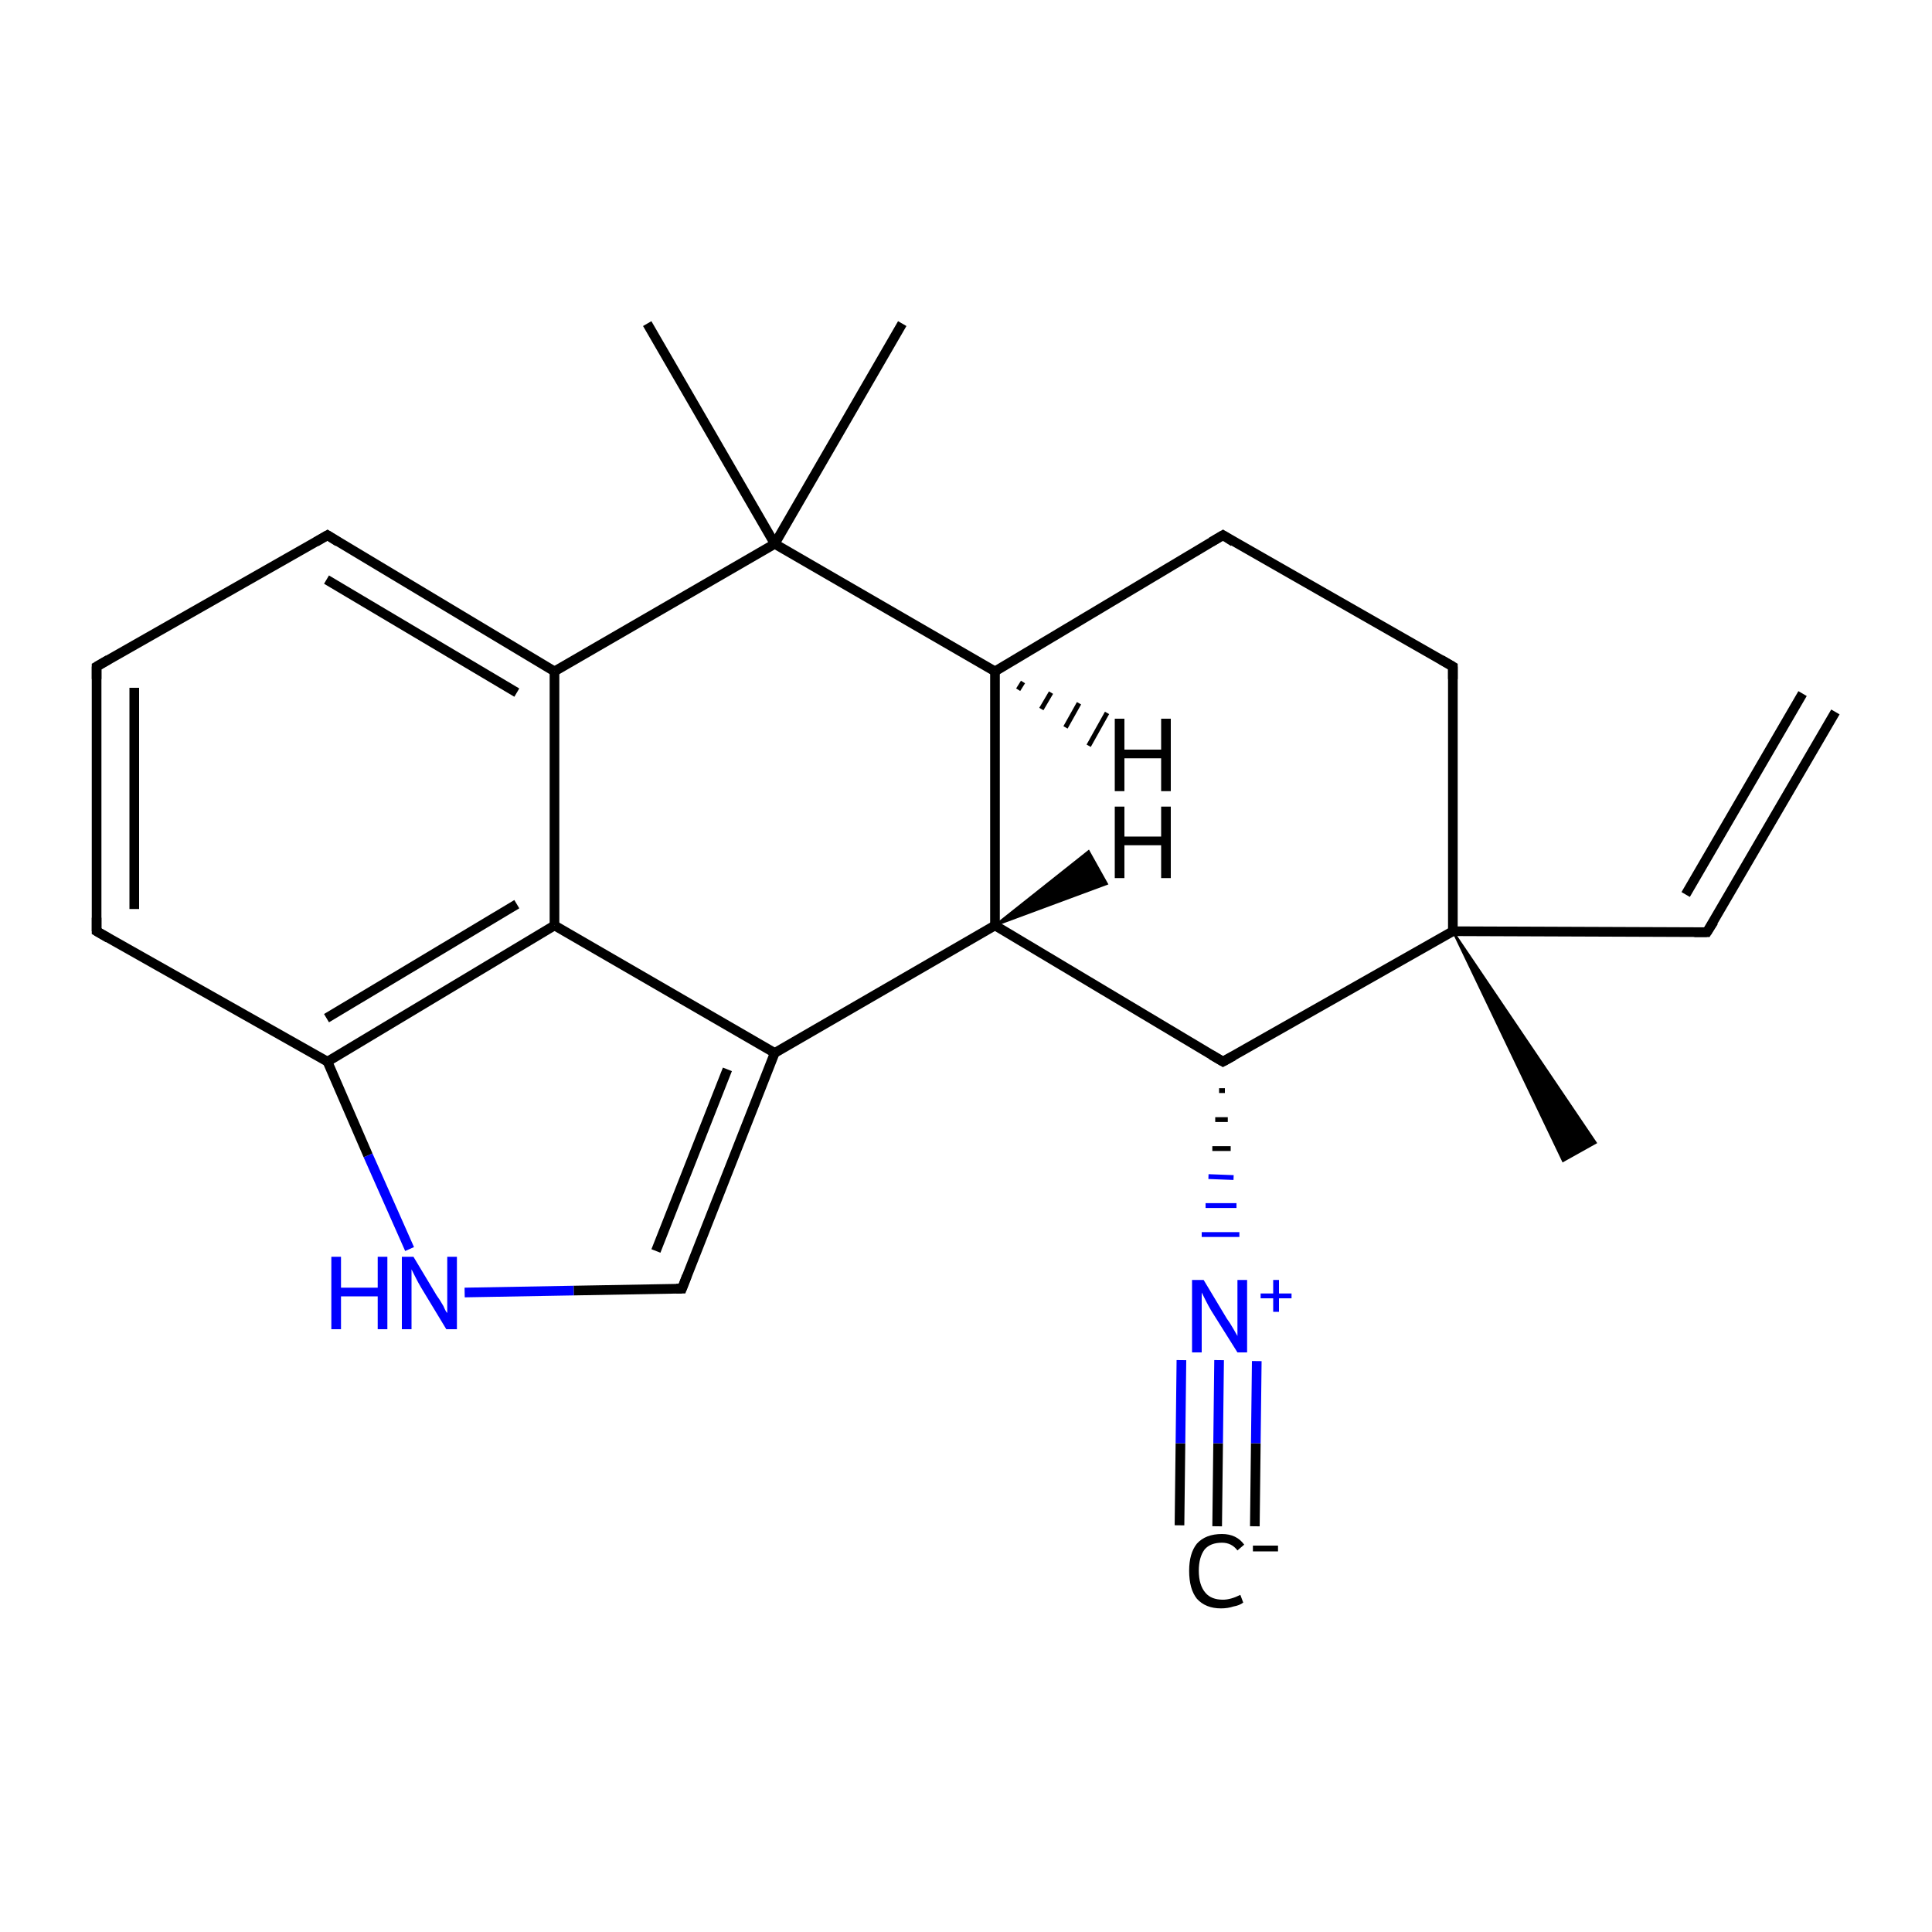 <?xml version='1.0' encoding='iso-8859-1'?>
<svg version='1.1' baseProfile='full'
              xmlns='http://www.w3.org/2000/svg'
                      xmlns:rdkit='http://www.rdkit.org/xml'
                      xmlns:xlink='http://www.w3.org/1999/xlink'
                  xml:space='preserve'
width='200px' height='200px' viewBox='0 0 200 200'>
<!-- END OF HEADER -->
<rect style='opacity:1.0;fill:#FFFFFF;stroke:none' width='200.0' height='200.0' x='0.0' y='0.0'> </rect>
<path class='bond-0 atom-14 atom-21' d='M 126.0,158.0 L 126.1,149.4' style='fill:none;fill-rule:evenodd;stroke:#000000;stroke-width:1.0px;stroke-linecap:butt;stroke-linejoin:miter;stroke-opacity:1' />
<path class='bond-0 atom-14 atom-21' d='M 126.1,149.4 L 126.2,140.8' style='fill:none;fill-rule:evenodd;stroke:#0000FF;stroke-width:1.0px;stroke-linecap:butt;stroke-linejoin:miter;stroke-opacity:1' />
<path class='bond-0 atom-14 atom-21' d='M 122.1,157.9 L 122.2,149.4' style='fill:none;fill-rule:evenodd;stroke:#000000;stroke-width:1.0px;stroke-linecap:butt;stroke-linejoin:miter;stroke-opacity:1' />
<path class='bond-0 atom-14 atom-21' d='M 122.2,149.4 L 122.3,140.8' style='fill:none;fill-rule:evenodd;stroke:#0000FF;stroke-width:1.0px;stroke-linecap:butt;stroke-linejoin:miter;stroke-opacity:1' />
<path class='bond-0 atom-14 atom-21' d='M 129.9,158.0 L 130.0,149.4' style='fill:none;fill-rule:evenodd;stroke:#000000;stroke-width:1.0px;stroke-linecap:butt;stroke-linejoin:miter;stroke-opacity:1' />
<path class='bond-0 atom-14 atom-21' d='M 130.0,149.4 L 130.1,140.9' style='fill:none;fill-rule:evenodd;stroke:#0000FF;stroke-width:1.0px;stroke-linecap:butt;stroke-linejoin:miter;stroke-opacity:1' />
<path class='bond-1 atom-22 atom-19' d='M 48.1,133.8 L 59.4,133.6' style='fill:none;fill-rule:evenodd;stroke:#0000FF;stroke-width:1.0px;stroke-linecap:butt;stroke-linejoin:miter;stroke-opacity:1' />
<path class='bond-1 atom-22 atom-19' d='M 59.4,133.6 L 70.6,133.4' style='fill:none;fill-rule:evenodd;stroke:#000000;stroke-width:1.0px;stroke-linecap:butt;stroke-linejoin:miter;stroke-opacity:1' />
<path class='bond-2 atom-22 atom-16' d='M 42.4,129.3 L 38.1,119.6' style='fill:none;fill-rule:evenodd;stroke:#0000FF;stroke-width:1.0px;stroke-linecap:butt;stroke-linejoin:miter;stroke-opacity:1' />
<path class='bond-2 atom-22 atom-16' d='M 38.1,119.6 L 33.9,109.9' style='fill:none;fill-rule:evenodd;stroke:#000000;stroke-width:1.0px;stroke-linecap:butt;stroke-linejoin:miter;stroke-opacity:1' />
<path class='bond-3 atom-19 atom-20' d='M 70.6,133.4 L 80.2,109.0' style='fill:none;fill-rule:evenodd;stroke:#000000;stroke-width:1.0px;stroke-linecap:butt;stroke-linejoin:miter;stroke-opacity:1' />
<path class='bond-3 atom-19 atom-20' d='M 67.9,129.5 L 75.3,110.7' style='fill:none;fill-rule:evenodd;stroke:#000000;stroke-width:1.0px;stroke-linecap:butt;stroke-linejoin:miter;stroke-opacity:1' />
<path class='bond-4 atom-4 atom-21' d='M 126.2,112.9 L 126.8,112.9' style='fill:none;fill-rule:evenodd;stroke:#000000;stroke-width:0.5px;stroke-linecap:butt;stroke-linejoin:miter;stroke-opacity:1' />
<path class='bond-4 atom-4 atom-21' d='M 125.8,115.9 L 127.1,115.9' style='fill:none;fill-rule:evenodd;stroke:#000000;stroke-width:0.5px;stroke-linecap:butt;stroke-linejoin:miter;stroke-opacity:1' />
<path class='bond-4 atom-4 atom-21' d='M 125.5,118.9 L 127.4,118.9' style='fill:none;fill-rule:evenodd;stroke:#000000;stroke-width:0.5px;stroke-linecap:butt;stroke-linejoin:miter;stroke-opacity:1' />
<path class='bond-4 atom-4 atom-21' d='M 125.1,121.8 L 127.7,121.9' style='fill:none;fill-rule:evenodd;stroke:#0000FF;stroke-width:0.5px;stroke-linecap:butt;stroke-linejoin:miter;stroke-opacity:1' />
<path class='bond-4 atom-4 atom-21' d='M 124.8,124.8 L 128.0,124.8' style='fill:none;fill-rule:evenodd;stroke:#0000FF;stroke-width:0.5px;stroke-linecap:butt;stroke-linejoin:miter;stroke-opacity:1' />
<path class='bond-4 atom-4 atom-21' d='M 124.4,127.8 L 128.3,127.8' style='fill:none;fill-rule:evenodd;stroke:#0000FF;stroke-width:0.5px;stroke-linecap:butt;stroke-linejoin:miter;stroke-opacity:1' />
<path class='bond-5 atom-16 atom-15' d='M 33.9,109.9 L 10.0,96.4' style='fill:none;fill-rule:evenodd;stroke:#000000;stroke-width:1.0px;stroke-linecap:butt;stroke-linejoin:miter;stroke-opacity:1' />
<path class='bond-6 atom-16 atom-17' d='M 33.9,109.9 L 57.4,95.8' style='fill:none;fill-rule:evenodd;stroke:#000000;stroke-width:1.0px;stroke-linecap:butt;stroke-linejoin:miter;stroke-opacity:1' />
<path class='bond-6 atom-16 atom-17' d='M 33.8,105.4 L 53.5,93.6' style='fill:none;fill-rule:evenodd;stroke:#000000;stroke-width:1.0px;stroke-linecap:butt;stroke-linejoin:miter;stroke-opacity:1' />
<path class='bond-7 atom-15 atom-11' d='M 10.0,96.4 L 10.0,69.0' style='fill:none;fill-rule:evenodd;stroke:#000000;stroke-width:1.0px;stroke-linecap:butt;stroke-linejoin:miter;stroke-opacity:1' />
<path class='bond-7 atom-15 atom-11' d='M 13.9,94.1 L 13.9,71.2' style='fill:none;fill-rule:evenodd;stroke:#000000;stroke-width:1.0px;stroke-linecap:butt;stroke-linejoin:miter;stroke-opacity:1' />
<path class='bond-8 atom-20 atom-17' d='M 80.2,109.0 L 57.4,95.8' style='fill:none;fill-rule:evenodd;stroke:#000000;stroke-width:1.0px;stroke-linecap:butt;stroke-linejoin:miter;stroke-opacity:1' />
<path class='bond-9 atom-20 atom-1' d='M 80.2,109.0 L 103.0,95.8' style='fill:none;fill-rule:evenodd;stroke:#000000;stroke-width:1.0px;stroke-linecap:butt;stroke-linejoin:miter;stroke-opacity:1' />
<path class='bond-10 atom-4 atom-1' d='M 126.6,109.9 L 103.0,95.8' style='fill:none;fill-rule:evenodd;stroke:#000000;stroke-width:1.0px;stroke-linecap:butt;stroke-linejoin:miter;stroke-opacity:1' />
<path class='bond-11 atom-4 atom-5' d='M 126.6,109.9 L 150.4,96.4' style='fill:none;fill-rule:evenodd;stroke:#000000;stroke-width:1.0px;stroke-linecap:butt;stroke-linejoin:miter;stroke-opacity:1' />
<path class='bond-12 atom-8 atom-13' d='M 176.7,96.5 L 190.0,73.7' style='fill:none;fill-rule:evenodd;stroke:#000000;stroke-width:1.0px;stroke-linecap:butt;stroke-linejoin:miter;stroke-opacity:1' />
<path class='bond-12 atom-8 atom-13' d='M 174.5,92.6 L 186.6,71.8' style='fill:none;fill-rule:evenodd;stroke:#000000;stroke-width:1.0px;stroke-linecap:butt;stroke-linejoin:miter;stroke-opacity:1' />
<path class='bond-13 atom-8 atom-5' d='M 176.7,96.5 L 150.4,96.4' style='fill:none;fill-rule:evenodd;stroke:#000000;stroke-width:1.0px;stroke-linecap:butt;stroke-linejoin:miter;stroke-opacity:1' />
<path class='bond-14 atom-17 atom-18' d='M 57.4,95.8 L 57.4,69.5' style='fill:none;fill-rule:evenodd;stroke:#000000;stroke-width:1.0px;stroke-linecap:butt;stroke-linejoin:miter;stroke-opacity:1' />
<path class='bond-15 atom-11 atom-0' d='M 10.0,69.0 L 33.9,55.4' style='fill:none;fill-rule:evenodd;stroke:#000000;stroke-width:1.0px;stroke-linecap:butt;stroke-linejoin:miter;stroke-opacity:1' />
<path class='bond-16 atom-1 atom-2' d='M 103.0,95.8 L 103.0,69.5' style='fill:none;fill-rule:evenodd;stroke:#000000;stroke-width:1.0px;stroke-linecap:butt;stroke-linejoin:miter;stroke-opacity:1' />
<path class='bond-17 atom-5 atom-6' d='M 150.4,96.4 L 150.4,69.0' style='fill:none;fill-rule:evenodd;stroke:#000000;stroke-width:1.0px;stroke-linecap:butt;stroke-linejoin:miter;stroke-opacity:1' />
<path class='bond-18 atom-5 atom-12' d='M 150.4,96.4 L 165.2,118.3 L 161.8,120.2 Z' style='fill:#000000;fill-rule:evenodd;fill-opacity:1;stroke:#000000;stroke-width:0.2px;stroke-linecap:butt;stroke-linejoin:miter;stroke-miterlimit:10;stroke-opacity:1;' />
<path class='bond-19 atom-18 atom-0' d='M 57.4,69.5 L 33.9,55.4' style='fill:none;fill-rule:evenodd;stroke:#000000;stroke-width:1.0px;stroke-linecap:butt;stroke-linejoin:miter;stroke-opacity:1' />
<path class='bond-19 atom-18 atom-0' d='M 53.5,71.7 L 33.8,60.0' style='fill:none;fill-rule:evenodd;stroke:#000000;stroke-width:1.0px;stroke-linecap:butt;stroke-linejoin:miter;stroke-opacity:1' />
<path class='bond-20 atom-18 atom-3' d='M 57.4,69.5 L 80.2,56.3' style='fill:none;fill-rule:evenodd;stroke:#000000;stroke-width:1.0px;stroke-linecap:butt;stroke-linejoin:miter;stroke-opacity:1' />
<path class='bond-21 atom-6 atom-7' d='M 150.4,69.0 L 126.6,55.4' style='fill:none;fill-rule:evenodd;stroke:#000000;stroke-width:1.0px;stroke-linecap:butt;stroke-linejoin:miter;stroke-opacity:1' />
<path class='bond-22 atom-2 atom-3' d='M 103.0,69.5 L 80.2,56.3' style='fill:none;fill-rule:evenodd;stroke:#000000;stroke-width:1.0px;stroke-linecap:butt;stroke-linejoin:miter;stroke-opacity:1' />
<path class='bond-23 atom-2 atom-7' d='M 103.0,69.5 L 126.6,55.4' style='fill:none;fill-rule:evenodd;stroke:#000000;stroke-width:1.0px;stroke-linecap:butt;stroke-linejoin:miter;stroke-opacity:1' />
<path class='bond-24 atom-3 atom-9' d='M 80.2,56.3 L 67.0,33.5' style='fill:none;fill-rule:evenodd;stroke:#000000;stroke-width:1.0px;stroke-linecap:butt;stroke-linejoin:miter;stroke-opacity:1' />
<path class='bond-25 atom-3 atom-10' d='M 80.2,56.3 L 93.4,33.5' style='fill:none;fill-rule:evenodd;stroke:#000000;stroke-width:1.0px;stroke-linecap:butt;stroke-linejoin:miter;stroke-opacity:1' />
<path class='bond-26 atom-1 atom-23' d='M 103.0,95.8 L 112.7,88.1 L 114.6,91.5 Z' style='fill:#000000;fill-rule:evenodd;fill-opacity:1;stroke:#000000;stroke-width:0.2px;stroke-linecap:butt;stroke-linejoin:miter;stroke-miterlimit:10;stroke-opacity:1;' />
<path class='bond-27 atom-2 atom-24' d='M 105.9,70.6 L 105.4,71.4' style='fill:none;fill-rule:evenodd;stroke:#000000;stroke-width:0.5px;stroke-linecap:butt;stroke-linejoin:miter;stroke-opacity:1' />
<path class='bond-27 atom-2 atom-24' d='M 108.8,71.7 L 107.8,73.4' style='fill:none;fill-rule:evenodd;stroke:#000000;stroke-width:0.5px;stroke-linecap:butt;stroke-linejoin:miter;stroke-opacity:1' />
<path class='bond-27 atom-2 atom-24' d='M 111.7,72.8 L 110.3,75.3' style='fill:none;fill-rule:evenodd;stroke:#000000;stroke-width:0.5px;stroke-linecap:butt;stroke-linejoin:miter;stroke-opacity:1' />
<path class='bond-27 atom-2 atom-24' d='M 114.6,73.8 L 112.7,77.2' style='fill:none;fill-rule:evenodd;stroke:#000000;stroke-width:0.5px;stroke-linecap:butt;stroke-linejoin:miter;stroke-opacity:1' />
<path d='M 32.7,56.1 L 33.9,55.4 L 35.0,56.1' style='fill:none;stroke:#000000;stroke-width:1.0px;stroke-linecap:butt;stroke-linejoin:miter;stroke-miterlimit:10;stroke-opacity:1;' />
<path d='M 125.4,109.2 L 126.6,109.9 L 127.7,109.3' style='fill:none;stroke:#000000;stroke-width:1.0px;stroke-linecap:butt;stroke-linejoin:miter;stroke-miterlimit:10;stroke-opacity:1;' />
<path d='M 150.4,70.3 L 150.4,69.0 L 149.2,68.3' style='fill:none;stroke:#000000;stroke-width:1.0px;stroke-linecap:butt;stroke-linejoin:miter;stroke-miterlimit:10;stroke-opacity:1;' />
<path d='M 127.7,56.1 L 126.6,55.4 L 125.4,56.1' style='fill:none;stroke:#000000;stroke-width:1.0px;stroke-linecap:butt;stroke-linejoin:miter;stroke-miterlimit:10;stroke-opacity:1;' />
<path d='M 177.4,95.4 L 176.7,96.5 L 175.4,96.5' style='fill:none;stroke:#000000;stroke-width:1.0px;stroke-linecap:butt;stroke-linejoin:miter;stroke-miterlimit:10;stroke-opacity:1;' />
<path d='M 10.0,70.3 L 10.0,69.0 L 11.2,68.3' style='fill:none;stroke:#000000;stroke-width:1.0px;stroke-linecap:butt;stroke-linejoin:miter;stroke-miterlimit:10;stroke-opacity:1;' />
<path d='M 11.2,97.1 L 10.0,96.4 L 10.0,95.0' style='fill:none;stroke:#000000;stroke-width:1.0px;stroke-linecap:butt;stroke-linejoin:miter;stroke-miterlimit:10;stroke-opacity:1;' />
<path d='M 70.0,133.4 L 70.6,133.4 L 71.1,132.1' style='fill:none;stroke:#000000;stroke-width:1.0px;stroke-linecap:butt;stroke-linejoin:miter;stroke-miterlimit:10;stroke-opacity:1;' />
<path class='atom-14' d='M 123.1 162.6
Q 123.1 160.8, 123.9 159.8
Q 124.8 158.8, 126.5 158.8
Q 128.0 158.8, 128.8 159.9
L 128.1 160.5
Q 127.5 159.7, 126.5 159.7
Q 125.3 159.7, 124.7 160.4
Q 124.1 161.2, 124.1 162.6
Q 124.1 164.1, 124.8 164.9
Q 125.4 165.6, 126.6 165.6
Q 127.4 165.6, 128.4 165.1
L 128.7 165.9
Q 128.3 166.2, 127.7 166.3
Q 127.1 166.5, 126.4 166.5
Q 124.8 166.5, 123.9 165.5
Q 123.1 164.5, 123.1 162.6
' fill='#000000'/>
<path class='atom-14' d='M 129.7 160.0
L 132.3 160.0
L 132.3 160.6
L 129.7 160.6
L 129.7 160.0
' fill='#000000'/>
<path class='atom-21' d='M 124.6 132.5
L 127.0 136.5
Q 127.3 136.9, 127.7 137.6
Q 128.1 138.3, 128.1 138.3
L 128.1 132.5
L 129.1 132.5
L 129.1 140.0
L 128.1 140.0
L 125.4 135.7
Q 125.1 135.2, 124.8 134.6
Q 124.5 134.0, 124.4 133.8
L 124.4 140.0
L 123.4 140.0
L 123.4 132.5
L 124.6 132.5
' fill='#0000FF'/>
<path class='atom-21' d='M 130.5 133.9
L 131.8 133.9
L 131.8 132.5
L 132.4 132.5
L 132.4 133.9
L 133.7 133.9
L 133.7 134.4
L 132.4 134.4
L 132.4 135.8
L 131.8 135.8
L 131.8 134.4
L 130.5 134.4
L 130.5 133.9
' fill='#0000FF'/>
<path class='atom-22' d='M 34.3 130.1
L 35.3 130.1
L 35.3 133.3
L 39.1 133.3
L 39.1 130.1
L 40.1 130.1
L 40.1 137.6
L 39.1 137.6
L 39.1 134.2
L 35.3 134.2
L 35.3 137.6
L 34.3 137.6
L 34.3 130.1
' fill='#0000FF'/>
<path class='atom-22' d='M 42.8 130.1
L 45.2 134.1
Q 45.5 134.5, 45.9 135.2
Q 46.2 135.9, 46.3 135.9
L 46.3 130.1
L 47.3 130.1
L 47.3 137.6
L 46.2 137.6
L 43.6 133.3
Q 43.3 132.8, 43.0 132.2
Q 42.7 131.6, 42.6 131.4
L 42.6 137.6
L 41.6 137.6
L 41.6 130.1
L 42.8 130.1
' fill='#0000FF'/>
<path class='atom-23' d='M 115.4 83.5
L 116.4 83.5
L 116.4 86.6
L 120.2 86.6
L 120.2 83.5
L 121.2 83.5
L 121.2 90.9
L 120.2 90.9
L 120.2 87.5
L 116.4 87.5
L 116.4 90.9
L 115.4 90.9
L 115.4 83.5
' fill='#000000'/>
<path class='atom-24' d='M 115.4 74.4
L 116.4 74.4
L 116.4 77.6
L 120.2 77.6
L 120.2 74.4
L 121.2 74.4
L 121.2 81.9
L 120.2 81.9
L 120.2 78.5
L 116.4 78.5
L 116.4 81.9
L 115.4 81.9
L 115.4 74.4
' fill='#000000'/>
</svg>
